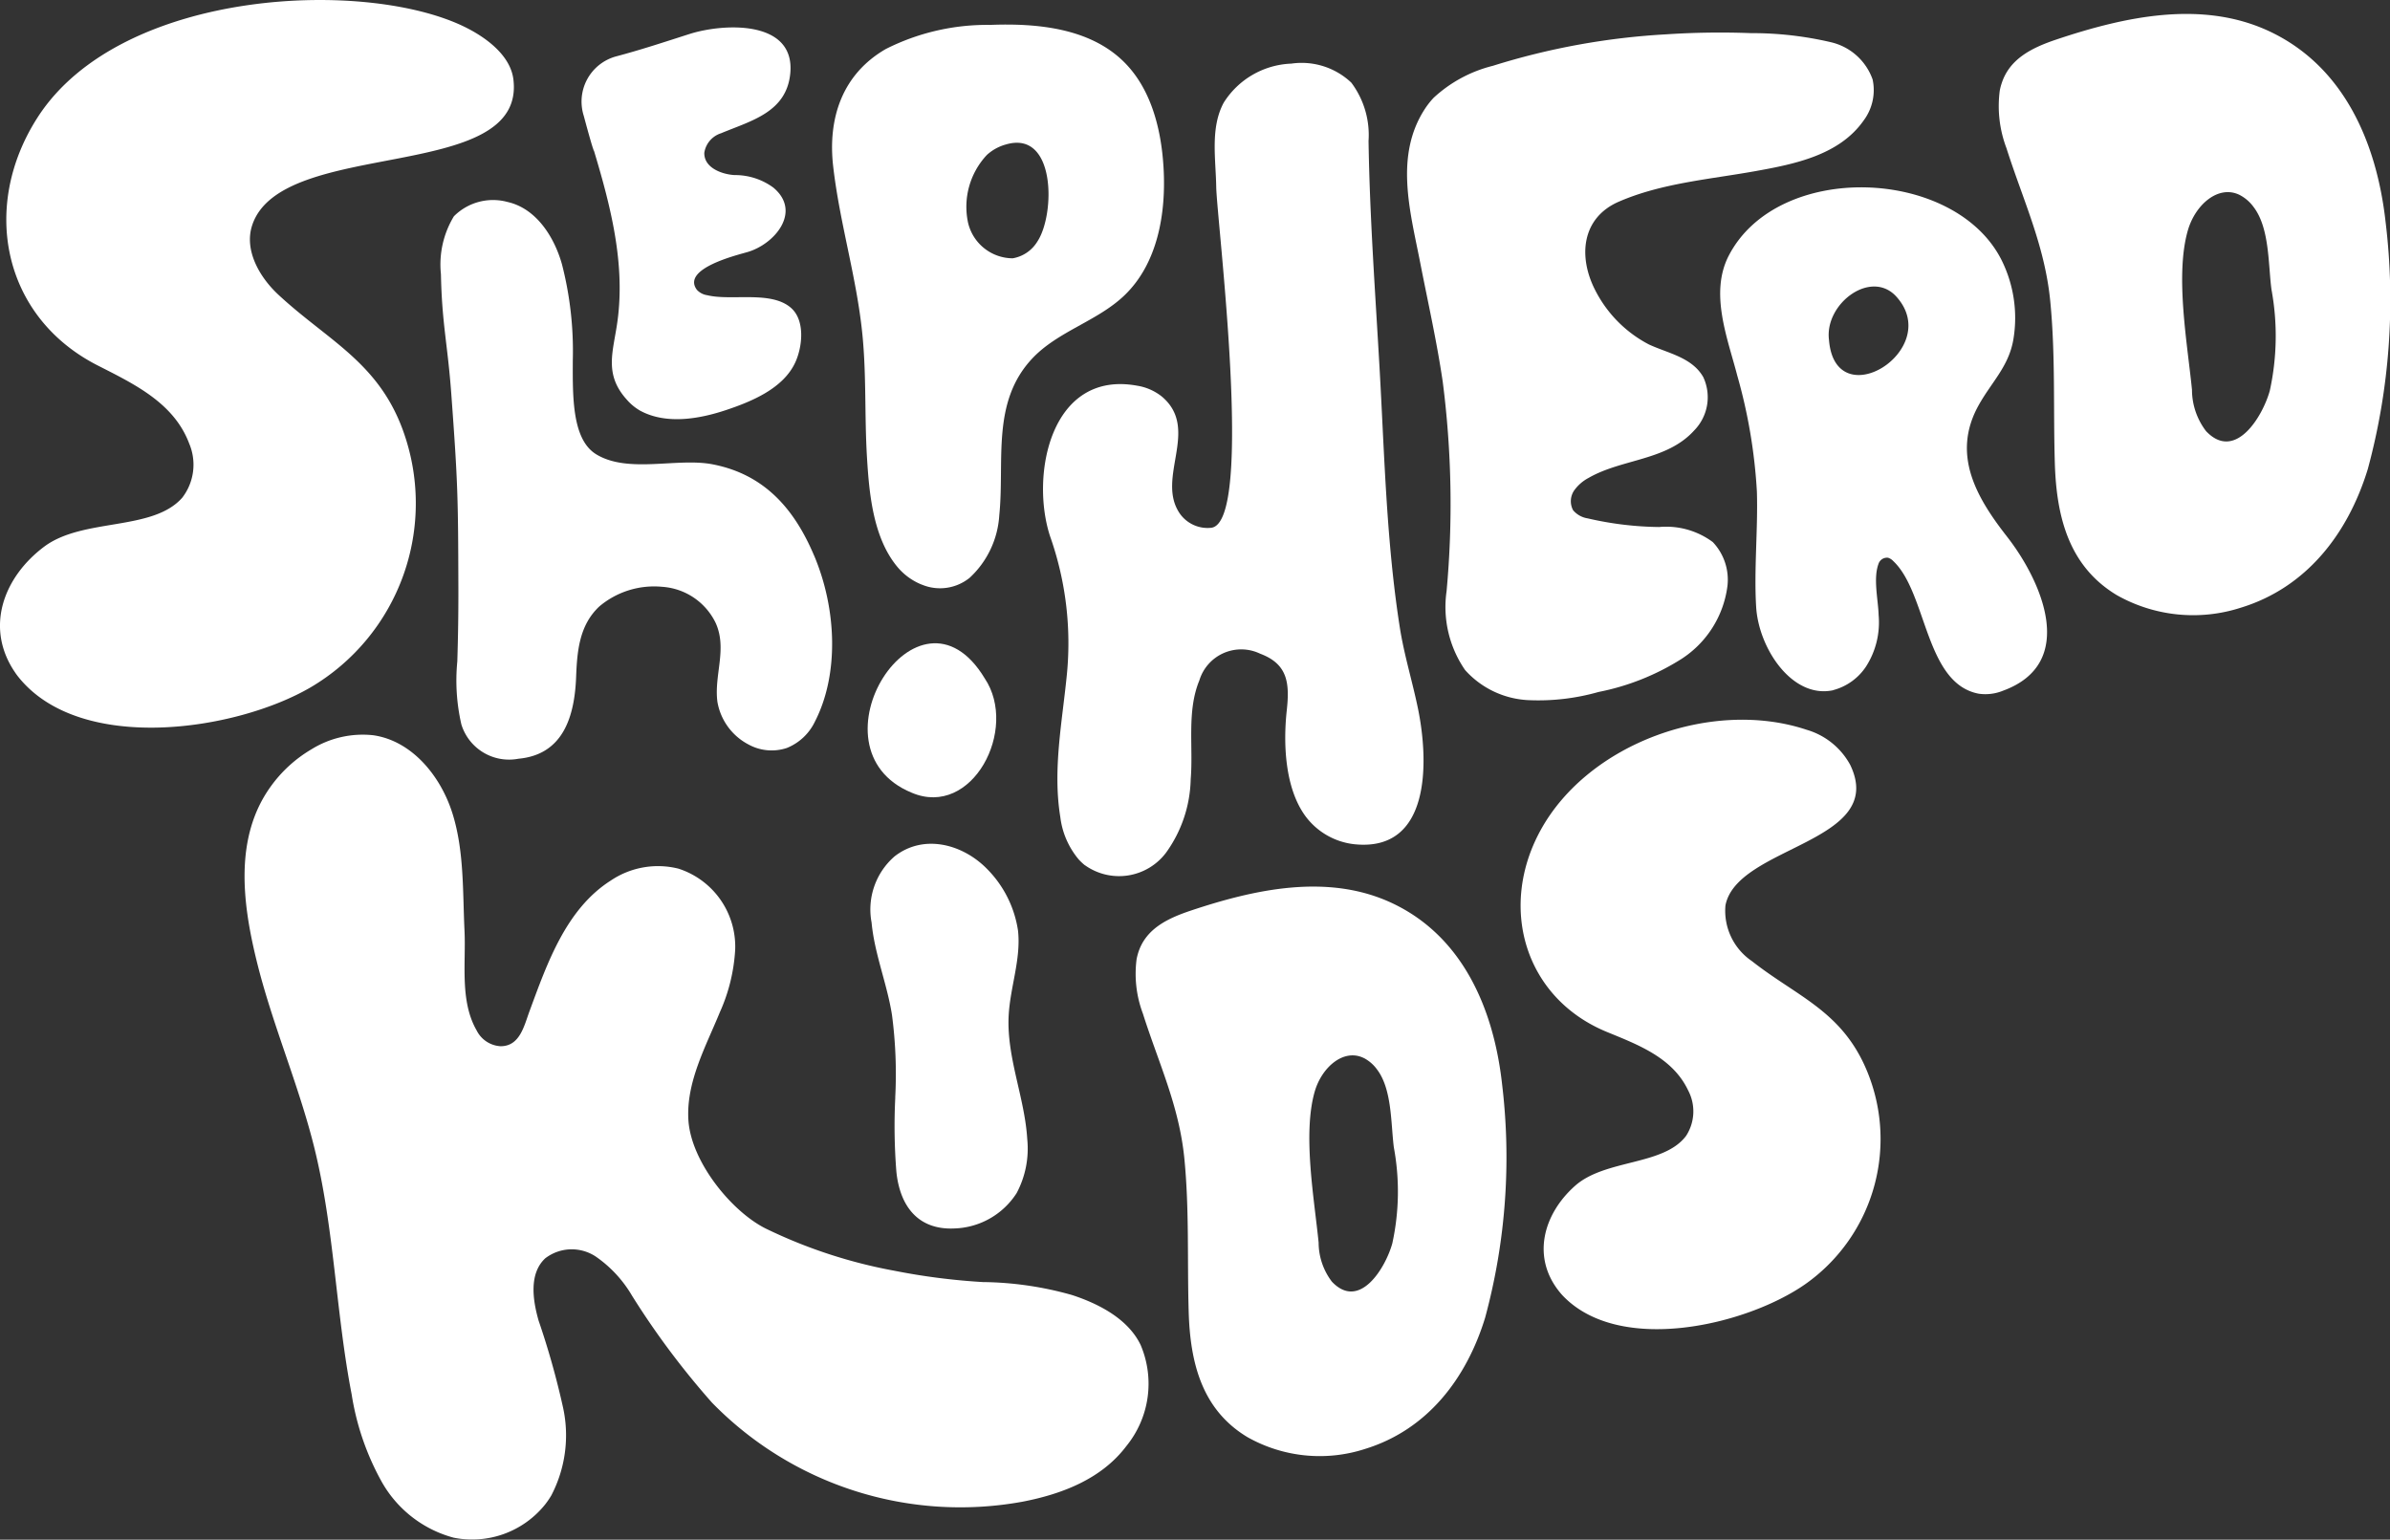 <svg xmlns="http://www.w3.org/2000/svg" width="155.842" height="100.403" viewBox="0 0 155.842 100.403">
  <rect x="0" y="0" width="155.842" height="100.403" fill="#333333" stroke="none"/>
  <g id="Group_20" data-name="Group 20" transform="translate(-58.698 -271.48)">
    <path id="Path_16" data-name="Path 16" d="M140.776,320.88c1.494,3.532,1.626,7.785.052,10.843A3.46,3.46,0,0,1,139,333.436a3.14,3.14,0,0,1-2.521-.239,3.877,3.877,0,0,1-2.007-2.78c-.224-1.74.656-3.441-.114-5.138a4.181,4.181,0,0,0-3.489-2.353,5.536,5.536,0,0,0-4.091,1.277c-1.311,1.222-1.453,2.916-1.518,4.609-.1,2.563-.835,5.06-3.764,5.326a3.253,3.253,0,0,1-3.717-2.234,12.762,12.762,0,0,1-.266-4.105q.077-2.418.07-4.838c-.017-5.867-.032-6.769-.462-12.616-.239-3.264-.607-4.524-.675-7.8a6.062,6.062,0,0,1,.844-3.78,3.6,3.6,0,0,1,3.5-.934c1.886.425,3.051,2.3,3.546,4.059a22.663,22.663,0,0,1,.708,6.271c-.007,2.365-.058,5.172,1.542,6.134,2.1,1.262,5.269.192,7.595.648,3.262.639,5.256,2.778,6.591,5.934" transform="translate(-28.996 -13.18)" fill="#fff"/>
    <path id="Path_17" data-name="Path 17" d="M198.021,332.067a3.892,3.892,0,0,1-.389-.364,5.281,5.281,0,0,1-1.213-2.782c-.5-3.077.117-6.159.421-9.221a20.928,20.928,0,0,0-1.088-9.087c-1.3-3.963.024-10.844,5.668-9.82a3.46,3.46,0,0,1,1.609.7c2.541,2.125-.408,5.31,1.18,7.636a2.218,2.218,0,0,0,2.053.931c2.833-.345.361-20.035.324-22.233-.032-1.862-.392-3.851.489-5.49a5.451,5.451,0,0,1,4.407-2.545,4.71,4.71,0,0,1,3.912,1.24,5.685,5.685,0,0,1,1.124,3.8c.075,4.919.435,9.842.715,14.752.211,3.693.338,7.484.65,11.206.162,1.934.374,3.864.676,5.782.283,1.8.828,3.537,1.192,5.323.693,3.412.838,9.329-4.165,8.8a4.593,4.593,0,0,1-3.208-1.865c-1.313-1.828-1.429-4.688-1.193-6.857.193-1.769.077-3.022-1.73-3.7a2.854,2.854,0,0,0-3.971,1.747c-.827,2-.387,4.325-.562,6.435a8.495,8.495,0,0,1-1.614,4.8,3.833,3.833,0,0,1-5.286.807" transform="translate(-68.583 -4.163)" fill="#fff"/>
    <path id="Path_18" data-name="Path 18" d="M320.6,277.917c.5-1.685,2.008-2.413,3.618-2.952,4.42-1.479,9.483-2.6,13.9-.511,4.857,2.3,6.971,7.295,7.543,12.412a42.2,42.2,0,0,1-1.159,16.117c-1.281,4.184-3.976,7.726-8.286,9.043a10.117,10.117,0,0,1-8.079-.82c-3.162-1.9-3.939-5.167-4.043-8.605-.107-3.526.047-7.068-.3-10.583-.359-3.625-1.766-6.541-2.854-9.961a7.75,7.75,0,0,1-.437-3.748,3.828,3.828,0,0,1,.095-.392m15.55,7.193c-1.385-.682-2.89.623-3.377,2.3-.848,2.919-.032,7.408.266,10.4a4.453,4.453,0,0,0,.917,2.7c1.9,2.008,3.689-.947,4.157-2.636a16.7,16.7,0,0,0,.108-6.608c-.216-1.643-.117-4-1.165-5.371a2.62,2.62,0,0,0-.906-.784" transform="translate(-131.409 -0.916)" fill="#fff"/>
    <path id="Path_19" data-name="Path 19" d="M291.335,328.812c-2.669.563-4.848-2.73-5.013-5.429-.149-2.435.125-5.113.047-7.542a34.733,34.733,0,0,0-1.28-7.552c-.63-2.435-1.818-5.371-.555-7.816,3.2-6.186,14.691-5.772,17.77.248a8.462,8.462,0,0,1,.792,5.2c-.3,1.791-1.444,2.807-2.287,4.341-1.754,3.193-.116,5.991,1.871,8.533,2.249,2.876,4.648,8.255-.263,10.047a3.034,3.034,0,0,1-1.58.195c-3.513-.659-3.369-6.585-5.579-8.653a.776.776,0,0,0-.332-.212.581.581,0,0,0-.627.4c-.355.958-.019,2.34.008,3.331a5.327,5.327,0,0,1-.824,3.367,3.7,3.7,0,0,1-2.147,1.536m-.266-22.845c.4,5.042,7.391.7,4.468-2.732-1.636-1.975-4.769.345-4.468,2.732" transform="translate(-113.112 -12.32)" fill="#fff"/>
    <path id="Path_20" data-name="Path 20" d="M135.422,282.224c.478,1.57.268,1.108-.4-1.394a3.053,3.053,0,0,1,2.076-3.86c1.647-.435,3.194-.95,4.817-1.468,2.213-.708,6.935-.95,6.572,2.594-.258,2.518-2.558,3.061-4.51,3.876a1.592,1.592,0,0,0-1.092,1.265c-.037,1,1.179,1.424,1.982,1.463a4.21,4.21,0,0,1,2.518.816c1.866,1.555.111,3.672-1.672,4.2-.657.194-4.342,1.074-3.316,2.463a1.141,1.141,0,0,0,.682.356c1.586.385,4.183-.323,5.476.841.906.817.729,2.509.269,3.522-.78,1.715-2.846,2.566-4.531,3.128-1.735.579-3.9.957-5.593.037a3.376,3.376,0,0,1-.88-.73c-1.508-1.678-.864-3.147-.6-5.095.561-4.094-.615-8.135-1.8-12.012" transform="translate(-38.261 -1.803)" fill="#fff"/>
    <path id="Path_21" data-name="Path 21" d="M245.289,298.451a62.335,62.335,0,0,1,.259,13.714,7.235,7.235,0,0,0,1.206,5.145,5.91,5.91,0,0,0,4.093,1.962,14.37,14.37,0,0,0,4.611-.531,15.827,15.827,0,0,0,5.393-2.146,6.662,6.662,0,0,0,3.012-4.776,3.567,3.567,0,0,0-.956-2.852,5.1,5.1,0,0,0-3.5-.983,21.591,21.591,0,0,1-4.658-.563,1.559,1.559,0,0,1-.95-.529,1.242,1.242,0,0,1,.118-1.36,2.731,2.731,0,0,1,.894-.753c2.184-1.254,5.086-1.114,6.874-3.084a3.1,3.1,0,0,0,.6-3.487c-.736-1.29-2.3-1.551-3.543-2.128a8.154,8.154,0,0,1-3.5-3.534c-1.136-2.208-.88-4.729,1.538-5.778,2.79-1.21,5.916-1.456,8.881-1.987,2.573-.461,5.494-1.041,7.084-3.31a3.307,3.307,0,0,0,.583-2.67,3.788,3.788,0,0,0-2.733-2.434,22.482,22.482,0,0,0-5.2-.589,53.006,53.006,0,0,0-5.518.077,46.342,46.342,0,0,0-11.313,2.054,8.8,8.8,0,0,0-3.863,2.087,5.194,5.194,0,0,0-.553.7c-2.019,3.068-.968,6.73-.321,10.047.5,2.56,1.08,5.124,1.46,7.706" transform="translate(-92.524 -2.137)" fill="#fff"/>
    <path id="Path_22" data-name="Path 22" d="M173.513,311.22A4.019,4.019,0,0,1,171.873,310c-1.532-1.895-1.787-4.727-1.929-7.062-.163-2.675-.033-5.362-.3-8.032-.367-3.7-1.485-7.277-1.906-10.969-.356-3.118.585-6,3.435-7.645a14.646,14.646,0,0,1,6.8-1.571c3.064-.119,6.42.21,8.637,2.327,1.838,1.756,2.516,4.414,2.669,6.952.182,3.012-.382,6.3-2.571,8.38-1.758,1.668-4.318,2.323-5.98,4.086-2.7,2.864-1.8,6.708-2.158,10.234a6.053,6.053,0,0,1-1.932,4.075,3.071,3.071,0,0,1-3.123.443m5.465-28.694a3.024,3.024,0,0,0-1.218.676,4.945,4.945,0,0,0-1.227,4.425,3.006,3.006,0,0,0,2.91,2.316,2.338,2.338,0,0,0,1.6-1.081c1.182-1.756,1.231-7.329-2.062-6.336" transform="translate(-54.713 -1.617)" fill="#fff"/>
    <path id="Path_23" data-name="Path 23" d="M59.715,315.38c-2.039-2.925-.807-6.249,1.861-8.25,2.537-1.9,7.059-.988,9.005-3.194a3.529,3.529,0,0,0,.456-3.526c-1.006-2.678-3.62-3.9-5.992-5.111-6.183-3.162-7.636-10.365-3.886-16.178,5.466-8.473,21.719-9.085,28.066-5.772,1.329.694,2.767,1.821,2.949,3.309.832,6.834-15.144,3.731-17.036,9.521-.526,1.612.471,3.367,1.713,4.521,3.2,2.972,6.476,4.372,8.106,8.8a13.927,13.927,0,0,1-6,16.8c-4.878,2.846-14.958,4.353-19.02-.625q-.114-.139-.22-.291" fill="#fff"/>
    <path id="Path_24" data-name="Path 24" d="M110.34,417.864a6.1,6.1,0,0,1-5.984,2.187,7.66,7.66,0,0,1-4.68-3.628,17.179,17.179,0,0,1-1.97-5.723c-1.028-5.307-1.128-10.779-2.421-16.027-1.032-4.187-2.786-8.156-3.8-12.347-.9-3.706-1.427-7.952.929-11.237a8.694,8.694,0,0,1,2.661-2.442,6.35,6.35,0,0,1,4.034-.924c2.539.362,4.42,2.678,5.18,5.127s.654,5.067.777,7.629c.1,2.112-.317,4.574.794,6.5a1.862,1.862,0,0,0,1.55,1.024c1.265.01,1.542-1.332,1.891-2.276,1.146-3.1,2.375-6.671,5.314-8.535a5.5,5.5,0,0,1,4.4-.769,5.342,5.342,0,0,1,3.7,5.287,11.52,11.52,0,0,1-1,4.078c-.908,2.223-2.207,4.556-2.05,7.035.173,2.719,2.83,5.98,5.066,7.081a32.635,32.635,0,0,0,8.364,2.74,42.475,42.475,0,0,0,5.765.738,22.091,22.091,0,0,1,5.809.843c1.726.561,3.663,1.547,4.483,3.258a6.441,6.441,0,0,1-.934,6.6c-1.62,2.148-4.214,3.132-6.778,3.624a22.613,22.613,0,0,1-20.237-6.462,52.6,52.6,0,0,1-5.215-6.975,8.026,8.026,0,0,0-2.371-2.556,2.839,2.839,0,0,0-3.279.113c-1.063.976-.839,2.689-.439,4.075a52.372,52.372,0,0,1,1.594,5.671,8.479,8.479,0,0,1-.766,5.721,5.428,5.428,0,0,1-.392.576" transform="translate(-16.079 -48.298)" fill="#fff"/>
    <path id="Path_25" data-name="Path 25" d="M207.552,391.975c.474-1.6,1.9-2.286,3.426-2.8,4.188-1.4,8.982-2.464,13.169-.484,4.6,2.175,6.6,6.909,7.145,11.756a40,40,0,0,1-1.1,15.266c-1.213,3.962-3.766,7.318-7.848,8.566a9.587,9.587,0,0,1-7.653-.777c-2.994-1.8-3.73-4.895-3.829-8.151-.1-3.34.046-6.694-.284-10.024-.34-3.433-1.672-6.195-2.7-9.434a7.369,7.369,0,0,1-.414-3.551,3.745,3.745,0,0,1,.09-.371m14.728,6.813c-1.311-.646-2.737.589-3.2,2.178-.8,2.764-.031,7.016.252,9.853a4.225,4.225,0,0,0,.867,2.553c1.8,1.9,3.495-.9,3.938-2.5a15.8,15.8,0,0,0,.1-6.258c-.2-1.556-.111-3.792-1.1-5.087a2.474,2.474,0,0,0-.857-.742" transform="translate(-74.654 -58.307)" fill="#fff"/>
    <path id="Path_26" data-name="Path 26" d="M260.413,403.1c-1.889-2.283-1.094-5.122.979-6.961,1.972-1.75,5.78-1.3,7.241-3.26a2.932,2.932,0,0,0,.137-2.952c-1.016-2.15-3.265-2.983-5.312-3.825-5.337-2.2-7.081-8.092-4.322-13.137,3.124-5.712,11.229-8.612,17.361-6.562a4.741,4.741,0,0,1,2.833,2.282c2.465,5.1-7.386,5.266-8.133,9.174a3.964,3.964,0,0,0,1.727,3.629c2.85,2.244,5.662,3.18,7.315,6.735a11.577,11.577,0,0,1-3.827,14.324c-3.847,2.69-12.094,4.626-15.8.779-.069-.072-.136-.147-.2-.226" transform="translate(-99.99 -47.332)" fill="#fff"/>
    <path id="Path_27" data-name="Path 27" d="M174.347,398.538a29.5,29.5,0,0,0-.211-5.382c-.316-2.022-1.146-4.006-1.33-6.027a4.582,4.582,0,0,1,1.5-4.317c1.893-1.476,4.409-.807,5.994.785a7.225,7.225,0,0,1,2.053,4.053c.206,1.861-.516,3.7-.61,5.565-.136,2.713,1.05,5.326,1.213,8.037a6.168,6.168,0,0,1-.691,3.516,5,5,0,0,1-4.026,2.307c-2.413.127-3.588-1.468-3.816-3.691a37.382,37.382,0,0,1-.072-4.847" transform="translate(-57.275 -55.488)" fill="#fff"/>
    <path id="Path_28" data-name="Path 28" d="M179.962,358.017c-4.338-7.183-11.741,4.582-4.764,7.456,3.945,1.688,6.988-4.141,4.764-7.456" transform="translate(-57.055 -42.301)" fill="#fff"/>
  </g>
</svg>
